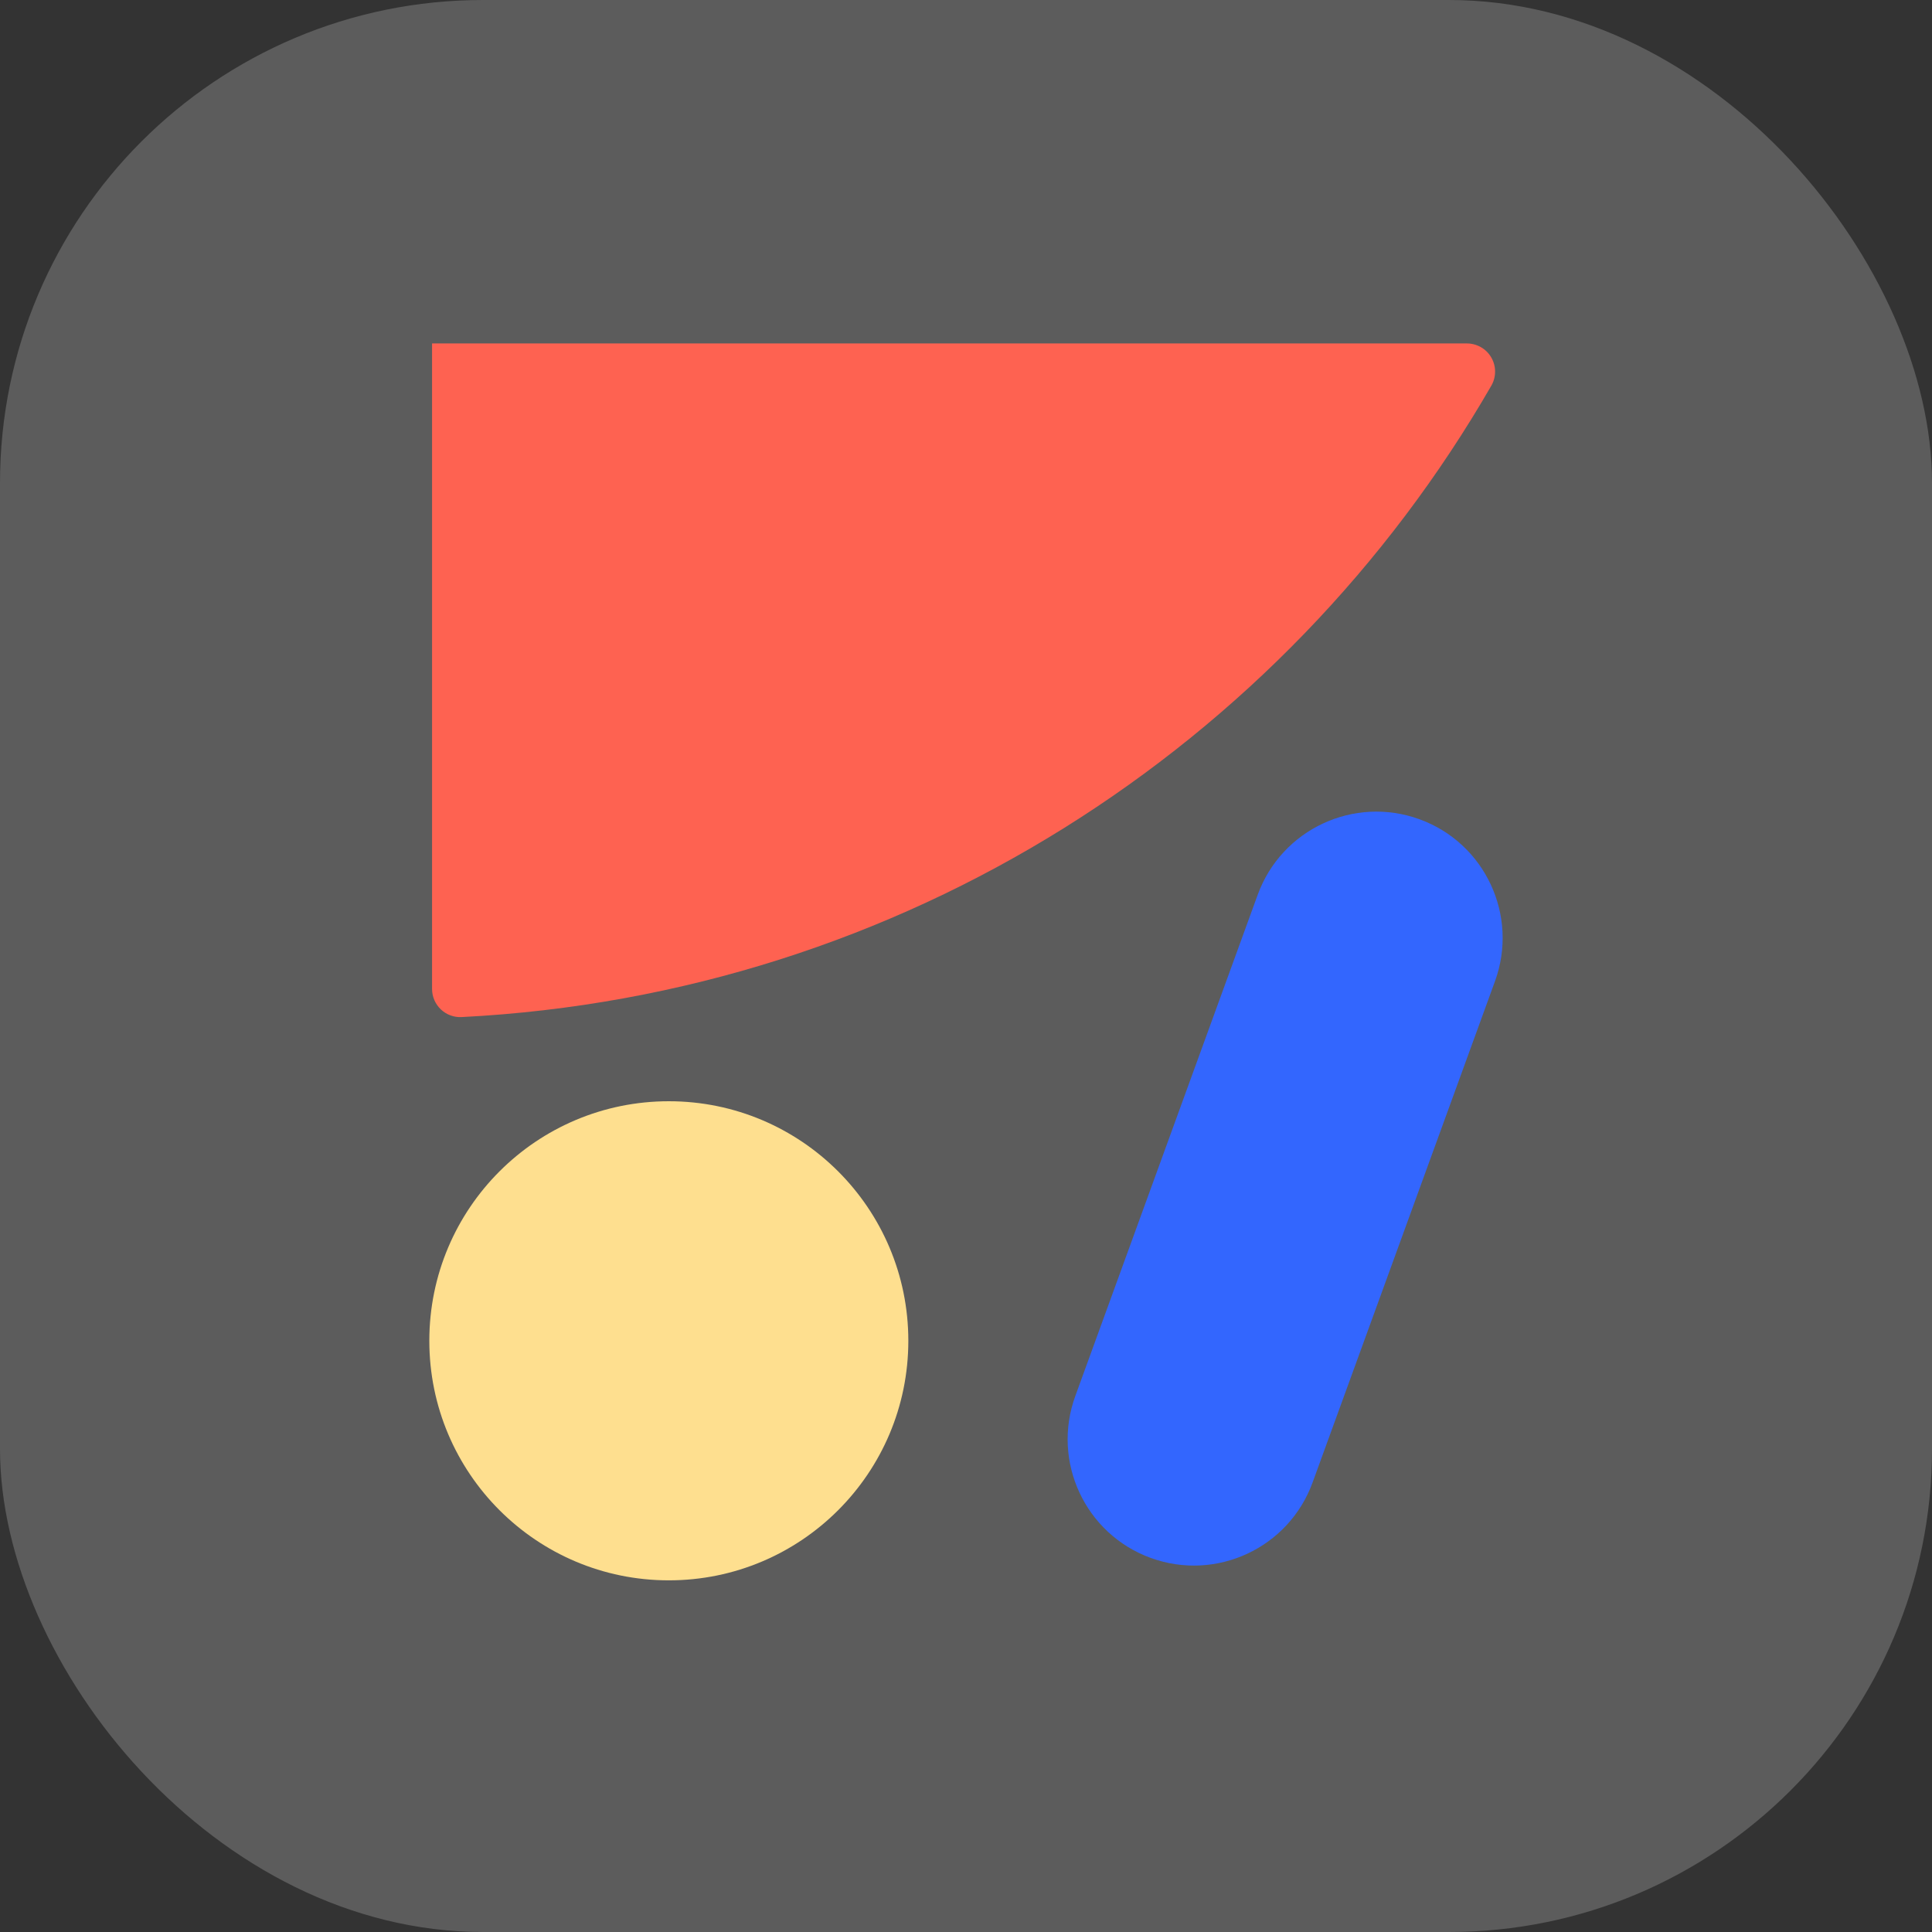 <svg width="60" height="60" viewBox="0 0 60 60" fill="none" xmlns="http://www.w3.org/2000/svg">
<rect x="0" y="0" width="60" height="60" fill="#333333" stroke="none"/>
<rect opacity="0.2" width="60" height="60" rx="15" fill="white"/>
<g clip-path="url(#clip0_173_163)">
<path d="M20.771 49.079C24.879 49.079 28.209 45.748 28.209 41.639C28.209 37.531 24.879 34.2 20.771 34.2C16.663 34.2 13.333 37.531 13.333 41.639C13.333 45.748 16.663 49.079 20.771 49.079Z" fill="#FEDF8F"/>
<path d="M46.316 11.975C39.855 23.18 28.023 30.888 14.34 31.586C14.221 31.593 14.102 31.575 13.991 31.534C13.879 31.493 13.777 31.43 13.691 31.348C13.605 31.266 13.536 31.167 13.489 31.058C13.442 30.949 13.418 30.831 13.418 30.712V10.666H45.56C45.713 10.667 45.863 10.708 45.995 10.784C46.128 10.861 46.238 10.971 46.314 11.104C46.391 11.236 46.431 11.386 46.431 11.539C46.431 11.692 46.392 11.843 46.316 11.975Z" fill="#FE6251"/>
<path d="M46.429 30.471C47.169 28.435 46.12 26.184 44.085 25.443C42.05 24.702 39.8 25.752 39.059 27.788L33.394 43.356C32.653 45.392 33.702 47.642 35.737 48.383C37.773 49.124 40.023 48.075 40.764 46.039L46.429 30.471Z" fill="#3366FE"/>
</g>
<defs>
<clipPath id="clip0_173_163">
<rect width="33.333" height="38.411" fill="white" transform="translate(13.333 10.666)"/>
</clipPath>
</defs>
</svg>
